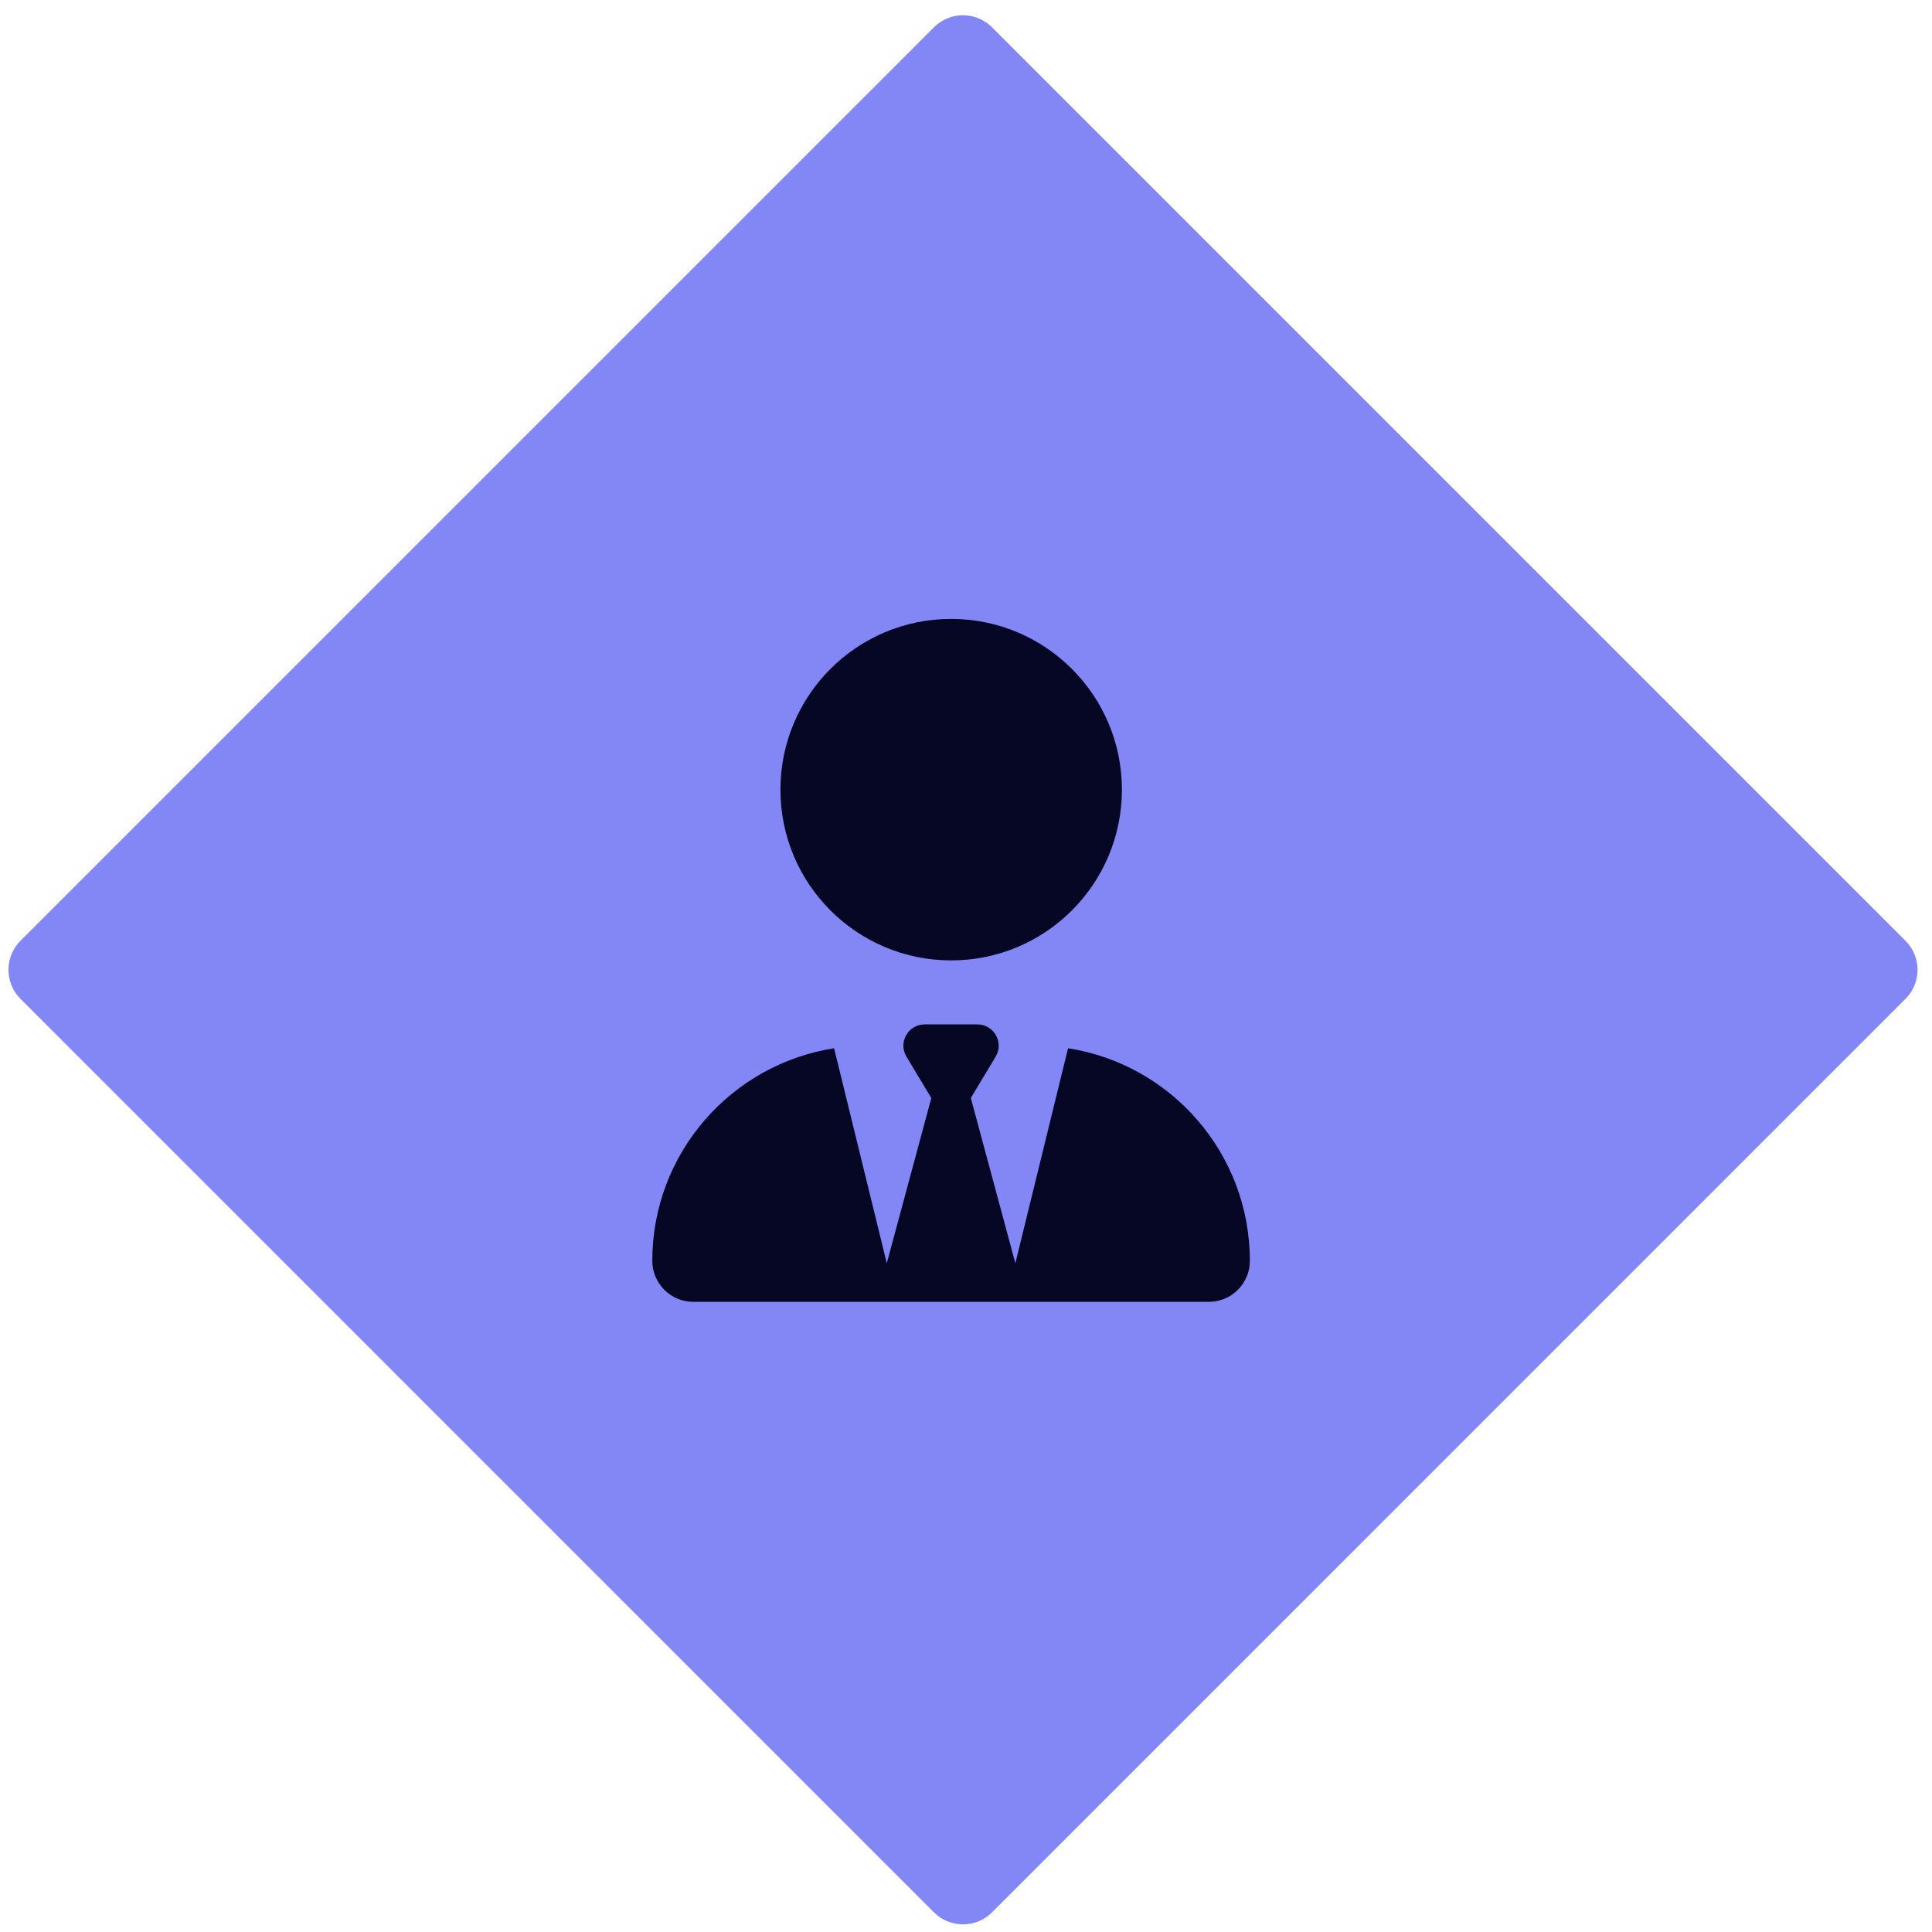 <?xml version="1.0" encoding="utf-8"?>
<!-- Generator: Adobe Illustrator 27.9.4, SVG Export Plug-In . SVG Version: 9.03 Build 54784)  -->
<svg version="1.1" id="Layer_1" xmlns="http://www.w3.org/2000/svg" xmlns:xlink="http://www.w3.org/1999/xlink" x="0px" y="0px"
	 viewBox="0 0 400 400" style="enable-background:new 0 0 400 400;" xml:space="preserve">
<style type="text/css">
	.st0{fill:#8387F6;}
	.st1{display:none;}
	.st2{display:inline;fill:#060724;}
	.st3{fill:#060724;}
</style>
<g>
	<path class="st0" d="M394.51,206.8L205.39,395.93c-3.32,3.32-8.71,3.32-12.03,0L4.24,206.8c-3.32-3.32-3.32-8.71,0-12.03
		L193.36,5.65c3.32-3.32,8.71-3.32,12.03,0l189.12,189.12C397.84,198.1,397.84,203.48,394.51,206.8z"/>
	<g class="st1">
		<path class="st2" d="M150.44,131.55c-2.62-2.04-6.34-1.79-8.72,0.55l-11.03,11.03c-2.34,2.34-2.59,6.07-0.58,8.72l22.07,28.69
			c1.24,1.63,3.2,2.59,5.24,2.59h14.92l30.07,30.07c-4.06,8-2.76,18.04,3.94,24.72l30.9,30.9c3.45,3.45,9.05,3.45,12.5,0
			l17.66-17.66c3.45-3.45,3.45-9.05,0-12.5l-30.9-30.9c-6.68-6.68-16.72-8-24.72-3.94l-30.07-30.07v-14.9c0-2.07-0.97-4-2.59-5.24
			L150.44,131.55z M134.25,239.44c-3.5,3.5-5.49,8.28-5.49,13.24c0,10.35,8.39,18.73,18.73,18.73c4.97,0,9.74-1.99,13.24-5.49
			l32.5-32.5c-2.15-5.77-2.48-12.03-0.99-17.96l-17.02-17.02L134.25,239.44z M270,169.89c0-2.9-0.3-5.71-0.88-8.41
			c-0.66-3.09-4.44-3.89-6.68-1.66l-17.63,17.63c-0.83,0.83-1.96,1.3-3.12,1.3h-15.83c-2.43,0-4.41-1.99-4.41-4.41v-15.86
			c0-1.16,0.47-2.29,1.3-3.12l17.63-17.63c2.23-2.23,1.43-6.01-1.66-6.68c-2.73-0.58-5.54-0.88-8.44-0.88
			c-21.93,0-39.73,17.79-39.73,39.73v0.22l23.53,23.53c9.93-2.51,20.91,0.14,28.69,7.92l4.33,4.33
			C260.62,199.55,270,185.81,270,169.89z M157.45,249.34c0,3.67-2.95,6.62-6.62,6.62s-6.62-2.95-6.62-6.62
			c0-3.67,2.95-6.62,6.62-6.62S157.45,245.67,157.45,249.34z"/>
	</g>
</g>
<g>
	<path class="st3" d="M196.93,128.14c19.52,0,35.35,15.82,35.35,35.35s-15.82,35.35-35.35,35.35s-35.35-15.82-35.35-35.35
		S177.4,128.14,196.93,128.14z M192.81,227.33l-5.14-8.56c-1.77-2.95,0.36-6.68,3.78-6.68h5.47h5.44c3.42,0,5.55,3.76,3.78,6.68
		l-5.14,8.56l9.22,34.21l10.91-44.51c21.32,3.31,37.64,21.76,37.64,44.02c0,4.69-3.81,8.48-8.48,8.48h-42.03h-22.7h-42.03
		c-4.67,0-8.48-3.81-8.48-8.48c0-22.26,16.32-40.7,37.64-44.02l10.91,44.51l9.22-34.21H192.81z"/>
</g>
</svg>

